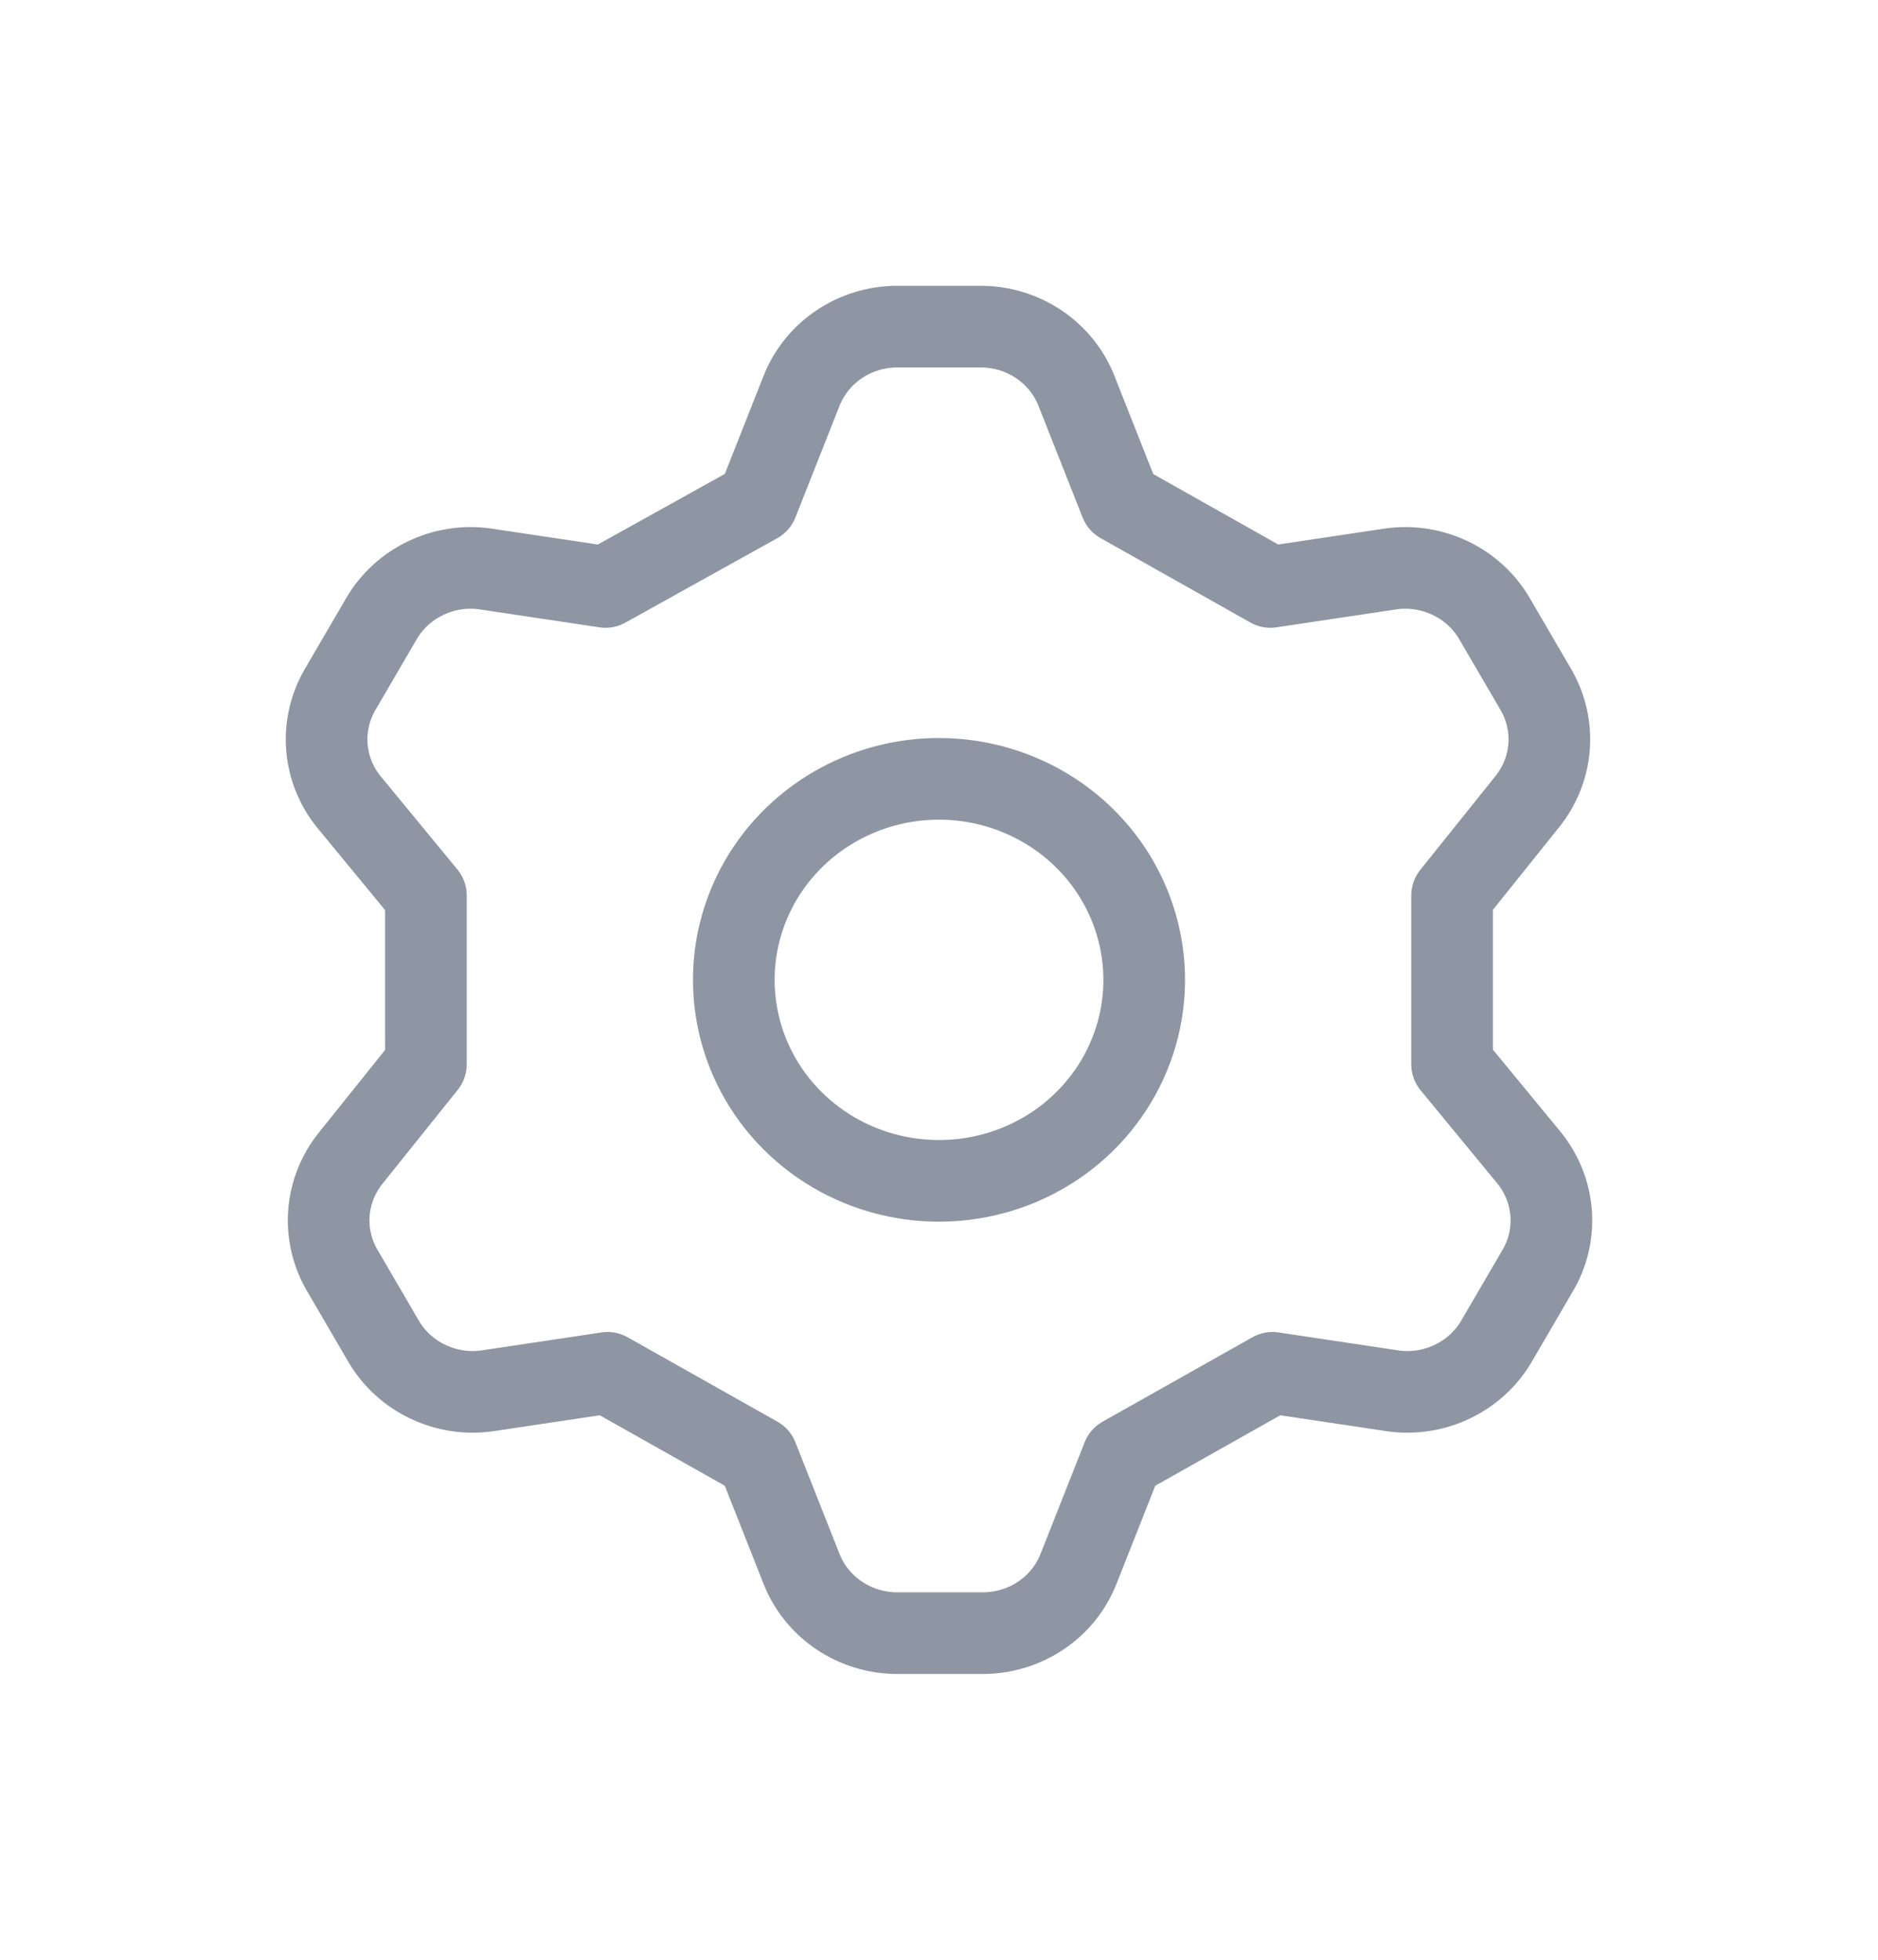 <svg width="23" height="24" viewBox="0 0 23 24" fill="none" xmlns="http://www.w3.org/2000/svg">
<path d="M9.276 6.154L9.816 4.788C9.907 4.556 10.068 4.357 10.276 4.217C10.485 4.076 10.732 4.001 10.985 4H12.015C12.268 4.001 12.515 4.076 12.724 4.217C12.932 4.357 13.093 4.556 13.184 4.788L13.724 6.154L15.559 7.188L17.042 6.966C17.289 6.933 17.54 6.973 17.764 7.081C17.988 7.188 18.174 7.358 18.299 7.569L18.802 8.431C18.93 8.645 18.99 8.893 18.972 9.141C18.954 9.39 18.859 9.627 18.701 9.822L17.784 10.966V13.034L18.726 14.178C18.884 14.373 18.979 14.61 18.997 14.859C19.015 15.107 18.956 15.355 18.827 15.569L18.324 16.431C18.199 16.642 18.013 16.812 17.789 16.919C17.566 17.027 17.314 17.067 17.067 17.034L15.584 16.812L13.749 17.846L13.209 19.212C13.118 19.444 12.958 19.643 12.749 19.783C12.541 19.924 12.293 19.999 12.04 20H10.985C10.732 19.999 10.485 19.924 10.276 19.783C10.068 19.643 9.907 19.444 9.816 19.212L9.276 17.846L7.441 16.812L5.958 17.034C5.711 17.067 5.46 17.027 5.236 16.919C5.012 16.812 4.826 16.642 4.701 16.431L4.198 15.569C4.07 15.355 4.01 15.107 4.028 14.859C4.046 14.61 4.141 14.373 4.299 14.178L5.216 13.034V10.966L4.274 9.822C4.115 9.627 4.021 9.39 4.003 9.141C3.985 8.893 4.045 8.645 4.173 8.431L4.676 7.569C4.801 7.358 4.987 7.188 5.211 7.081C5.435 6.973 5.686 6.933 5.933 6.966L7.416 7.188L9.276 6.154ZM8.987 12C8.987 12.487 9.134 12.963 9.41 13.368C9.686 13.772 10.079 14.088 10.538 14.274C10.997 14.46 11.503 14.509 11.99 14.414C12.478 14.319 12.926 14.085 13.277 13.741C13.629 13.396 13.868 12.958 13.965 12.48C14.062 12.003 14.012 11.508 13.822 11.058C13.632 10.608 13.31 10.224 12.896 9.953C12.483 9.683 11.997 9.538 11.5 9.538C10.833 9.538 10.194 9.798 9.723 10.259C9.251 10.721 8.987 11.347 8.987 12V12Z" stroke="#8E96A4" stroke-linecap="round" stroke-linejoin="round"/>
</svg>
